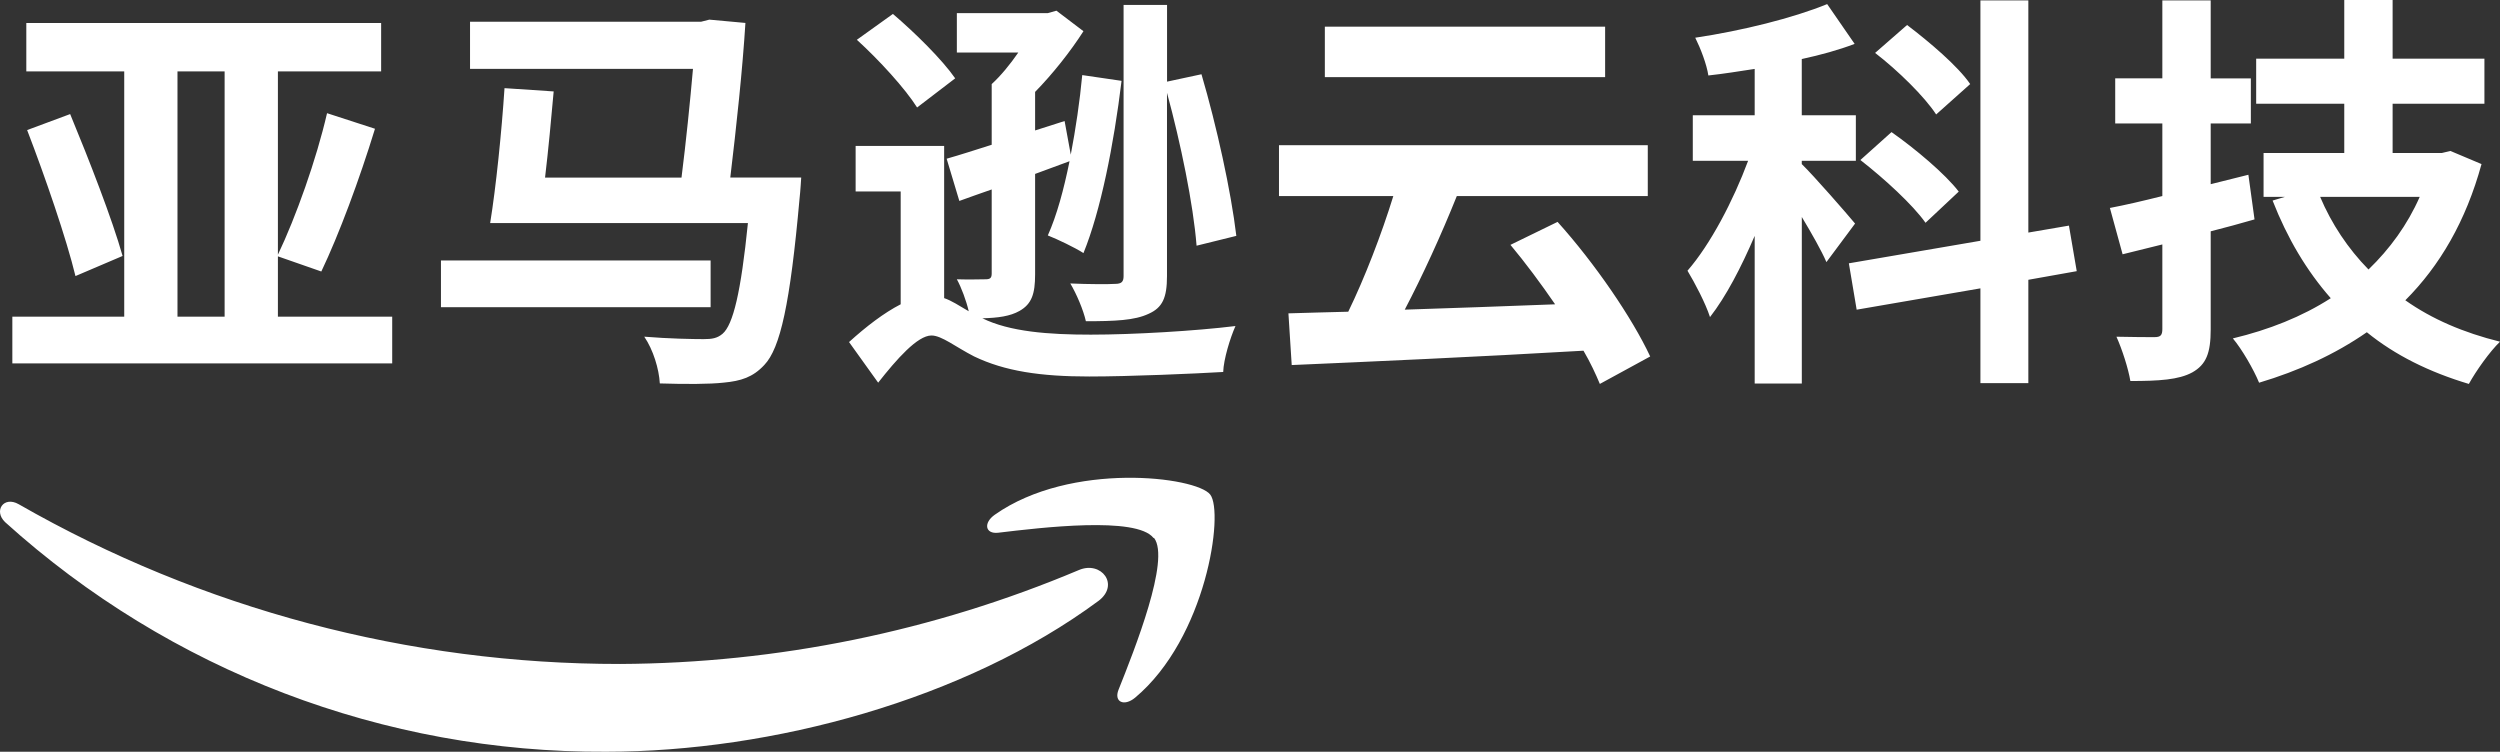 <?xml version="1.0" encoding="UTF-8"?>
<svg width="143px" height="43px" viewBox="0 0 143 43" version="1.1" xmlns="http://www.w3.org/2000/svg" xmlns:xlink="http://www.w3.org/1999/xlink">
    <rect x="0" y="0" width="143" height="43" fill="#333333" stroke="none"/>
    <title>logo_aws</title>
    <g id="勤易网站" stroke="none" stroke-width="1" fill="none" fill-rule="evenodd">
        <g id="1_2解决方案_MSP_案例1" transform="translate(-856, -2497)" fill="#FFFFFF">
            <g id="编组-5" transform="translate(475, 2096)">
                <g id="logo_aws" transform="translate(381, 401)">
                    <path d="M62.814,34.385 C55.205,40.009 44.173,42.999 34.667,42.999 C21.975,43.067 9.715,38.383 0.294,29.868 C-0.385,29.223 0.211,28.348 1.073,28.843 C11.545,34.839 23.404,37.989 35.468,37.979 C44.484,37.936 53.402,36.11 61.711,32.607 C62.992,32.059 64.076,33.455 62.816,34.385 L62.814,34.385 Z M66.012,30.771 C66.953,31.991 64.894,37.161 63.98,39.453 C63.702,40.151 64.298,40.429 64.928,39.907 C69.007,36.489 70.023,29.312 69.224,28.288 C68.425,27.263 61.262,26.375 56.906,29.44 C56.235,29.909 56.351,30.558 57.097,30.472 C59.549,30.179 65.005,29.522 65.98,30.771 L66.014,30.771 L66.012,30.771 Z M15.896,18.113 L15.896,14.663 L18.379,15.53 C19.388,13.419 20.558,10.274 21.449,7.365 L18.707,6.474 C18.097,9.126 16.926,12.409 15.896,14.569 L15.896,4.083 L21.801,4.083 L21.801,1.314 L1.505,1.314 L1.505,4.083 L7.106,4.083 L7.106,18.113 L0.706,18.113 L0.706,20.787 L22.434,20.787 L22.434,18.113 L15.893,18.113 L15.896,18.113 Z M1.551,7.438 C2.581,10.112 3.8,13.656 4.317,15.791 L7.012,14.641 C6.426,12.554 5.091,9.129 4.013,6.525 L1.551,7.44 L1.551,7.438 Z M10.152,4.083 L12.848,4.083 L12.848,18.113 L10.152,18.113 L10.152,4.083 Z M40.647,14.898 L25.223,14.898 L25.223,17.572 L40.647,17.572 L40.647,14.898 L40.647,14.898 Z M41.772,10.158 C42.124,7.225 42.474,3.964 42.638,1.312 L40.575,1.123 L40.107,1.242 L26.886,1.242 L26.886,3.94 L39.638,3.94 C39.474,5.817 39.24,8.117 38.982,10.158 L31.177,10.158 C31.365,8.585 31.53,6.803 31.67,5.23 L28.858,5.042 C28.694,7.551 28.366,10.743 28.037,12.76 L42.781,12.76 C42.382,16.702 41.936,18.579 41.328,19.094 C41.024,19.352 40.72,19.398 40.249,19.398 C39.641,19.398 38.256,19.374 36.851,19.258 C37.367,20.009 37.696,21.111 37.742,21.932 C39.194,21.978 40.577,21.978 41.398,21.886 C42.382,21.792 43.063,21.582 43.719,20.876 C44.634,19.915 45.196,17.381 45.735,11.351 C45.78,10.977 45.829,10.156 45.829,10.156 L41.774,10.156 L41.772,10.158 Z M56.184,18.207 C57.099,18.183 57.78,18.089 58.318,17.784 C59.02,17.386 59.208,16.799 59.208,15.697 L59.208,9.948 L61.178,9.221 C60.849,10.839 60.451,12.318 59.935,13.467 C60.473,13.678 61.506,14.17 61.974,14.477 C62.959,12.062 63.709,8.283 64.153,4.624 L61.904,4.295 C61.764,5.798 61.53,7.368 61.248,8.846 L60.895,6.923 L59.208,7.462 L59.208,5.257 C60.217,4.225 61.223,2.957 61.974,1.785 L60.427,0.611 L59.935,0.751 L54.732,0.751 L54.732,3.003 L58.248,3.003 C57.78,3.684 57.239,4.341 56.725,4.81 L56.725,8.281 C55.764,8.585 54.896,8.868 54.148,9.078 L54.874,11.494 C55.436,11.284 56.069,11.071 56.725,10.837 L56.725,15.646 C56.725,15.905 56.631,15.975 56.373,15.975 C56.139,15.975 55.412,15.999 54.732,15.975 C54.99,16.444 55.27,17.195 55.412,17.804 C54.85,17.475 54.427,17.195 54.005,17.052 L54.005,8.349 L48.942,8.349 L48.942,10.953 L51.519,10.953 L51.519,17.405 C50.559,17.898 49.55,18.673 48.565,19.565 L50.231,21.889 C51.285,20.55 52.48,19.19 53.279,19.19 C53.865,19.19 54.662,19.847 55.716,20.386 C57.473,21.231 59.512,21.536 62.302,21.536 C64.6,21.536 68.372,21.372 69.967,21.277 C69.991,20.55 70.365,19.33 70.669,18.649 C68.372,18.932 64.81,19.142 62.396,19.142 C59.983,19.142 57.756,18.978 56.184,18.202 L56.184,18.207 Z M54.637,4.481 C53.887,3.401 52.34,1.877 51.075,0.797 L49.012,2.276 C50.279,3.425 51.778,5.068 52.458,6.148 L54.637,4.481 Z M66.757,5.327 C67.53,8.165 68.258,11.685 68.444,14.054 L70.718,13.492 C70.414,10.933 69.593,7.204 68.724,4.247 L66.755,4.67 L66.755,0.283 L64.269,0.283 L64.269,15.791 C64.269,16.12 64.151,16.238 63.777,16.238 C63.449,16.262 62.276,16.262 61.221,16.214 C61.573,16.801 61.972,17.738 62.112,18.374 C63.777,18.374 64.901,18.328 65.698,17.951 C66.494,17.598 66.752,17.035 66.752,15.791 L66.752,5.327 L66.757,5.327 Z M94.39,20.388 C93.36,18.183 91.226,15.062 89.093,12.692 L86.397,14.006 C87.242,15.016 88.132,16.212 88.953,17.407 C86.023,17.526 83.069,17.618 80.352,17.712 C81.361,15.789 82.437,13.441 83.33,11.214 L94.253,11.214 L94.253,8.305 L73.158,8.305 L73.158,11.214 L79.698,11.214 C79.017,13.419 78.057,15.905 77.12,17.83 C75.877,17.854 74.729,17.9 73.698,17.924 L73.886,20.881 C78.223,20.693 84.551,20.413 90.575,20.06 C90.973,20.741 91.277,21.398 91.511,21.961 L94.395,20.388 L94.39,20.388 Z M91.813,1.524 L75.781,1.524 L75.781,4.411 L91.813,4.411 L91.813,1.524 Z M106.109,12.786 C105.663,12.248 103.742,10.042 103.061,9.385 L103.061,9.197 L106.155,9.197 L106.155,6.592 L103.061,6.592 L103.061,3.377 C104.14,3.143 105.171,2.86 106.085,2.51 L104.514,0.234 C102.569,1.031 99.639,1.759 96.968,2.157 C97.272,2.766 97.624,3.682 97.718,4.317 C98.585,4.223 99.453,4.083 100.368,3.942 L100.368,6.592 L96.828,6.592 L96.828,9.197 L99.992,9.197 C99.147,11.472 97.834,13.982 96.524,15.485 C96.946,16.188 97.554,17.337 97.812,18.137 C98.727,16.963 99.593,15.299 100.368,13.492 L100.368,21.937 L103.064,21.937 L103.064,12.412 C103.626,13.349 104.188,14.335 104.471,14.992 L106.112,12.786 L106.109,12.786 Z M118.789,15.509 L118.343,12.905 L116.021,13.303 L116.021,0.024 L113.28,0.024 L113.28,13.772 L105.755,15.062 L106.201,17.714 L113.28,16.494 L113.28,21.915 L116.021,21.915 L116.021,16.004 L118.787,15.511 L118.789,15.509 Z M112.039,10.958 C111.267,9.948 109.532,8.494 108.195,7.556 L106.414,9.153 C107.772,10.209 109.413,11.711 110.14,12.743 L112.039,10.96 L112.039,10.958 Z M112.696,4.81 C111.993,3.778 110.352,2.394 109.085,1.43 L107.256,3.027 C108.569,4.037 110.092,5.537 110.748,6.547 L112.693,4.81 L112.696,4.81 Z M128.609,9.996 L126.452,10.535 L126.452,7.063 L128.749,7.063 L128.749,4.484 L126.452,4.484 L126.452,0.024 L123.686,0.024 L123.686,4.481 L120.99,4.481 L120.99,7.061 L123.686,7.061 L123.686,11.214 C122.561,11.496 121.553,11.731 120.686,11.895 L121.413,14.545 L123.686,13.982 L123.686,18.816 C123.686,19.168 123.592,19.284 123.239,19.284 C122.935,19.284 121.975,19.284 121.06,19.26 C121.388,19.987 121.741,21.089 121.857,21.794 C123.498,21.794 124.622,21.724 125.397,21.302 C126.193,20.855 126.452,20.2 126.452,18.838 L126.452,13.231 C127.296,13.021 128.139,12.784 128.959,12.55 L128.607,9.991 L128.609,9.996 Z M140.164,8.634 L139.672,8.752 L136.858,8.752 L136.858,5.935 L142.109,5.935 L142.109,3.355 L136.858,3.355 L136.858,0 L134.092,0 L134.092,3.355 L129.053,3.355 L129.053,5.935 L134.092,5.935 L134.092,8.752 L129.476,8.752 L129.476,11.262 L130.694,11.262 L129.992,11.472 C130.837,13.632 131.937,15.485 133.32,17.057 C131.679,18.113 129.78,18.864 127.719,19.357 C128.235,19.966 128.913,21.14 129.22,21.891 C131.493,21.21 133.557,20.272 135.383,19.004 C137,20.318 138.946,21.28 141.219,21.961 C141.617,21.234 142.414,20.108 143,19.545 C140.915,19.028 139.11,18.255 137.584,17.176 C139.554,15.204 141.052,12.646 141.943,9.385 L140.162,8.634 L140.164,8.634 Z M138.407,11.262 C137.705,12.859 136.696,14.24 135.478,15.415 C134.305,14.219 133.368,12.81 132.712,11.262 L138.407,11.262 L138.407,11.262 Z" id="形状"></path>
                </g>
            </g>
        </g>
    </g>
</svg>